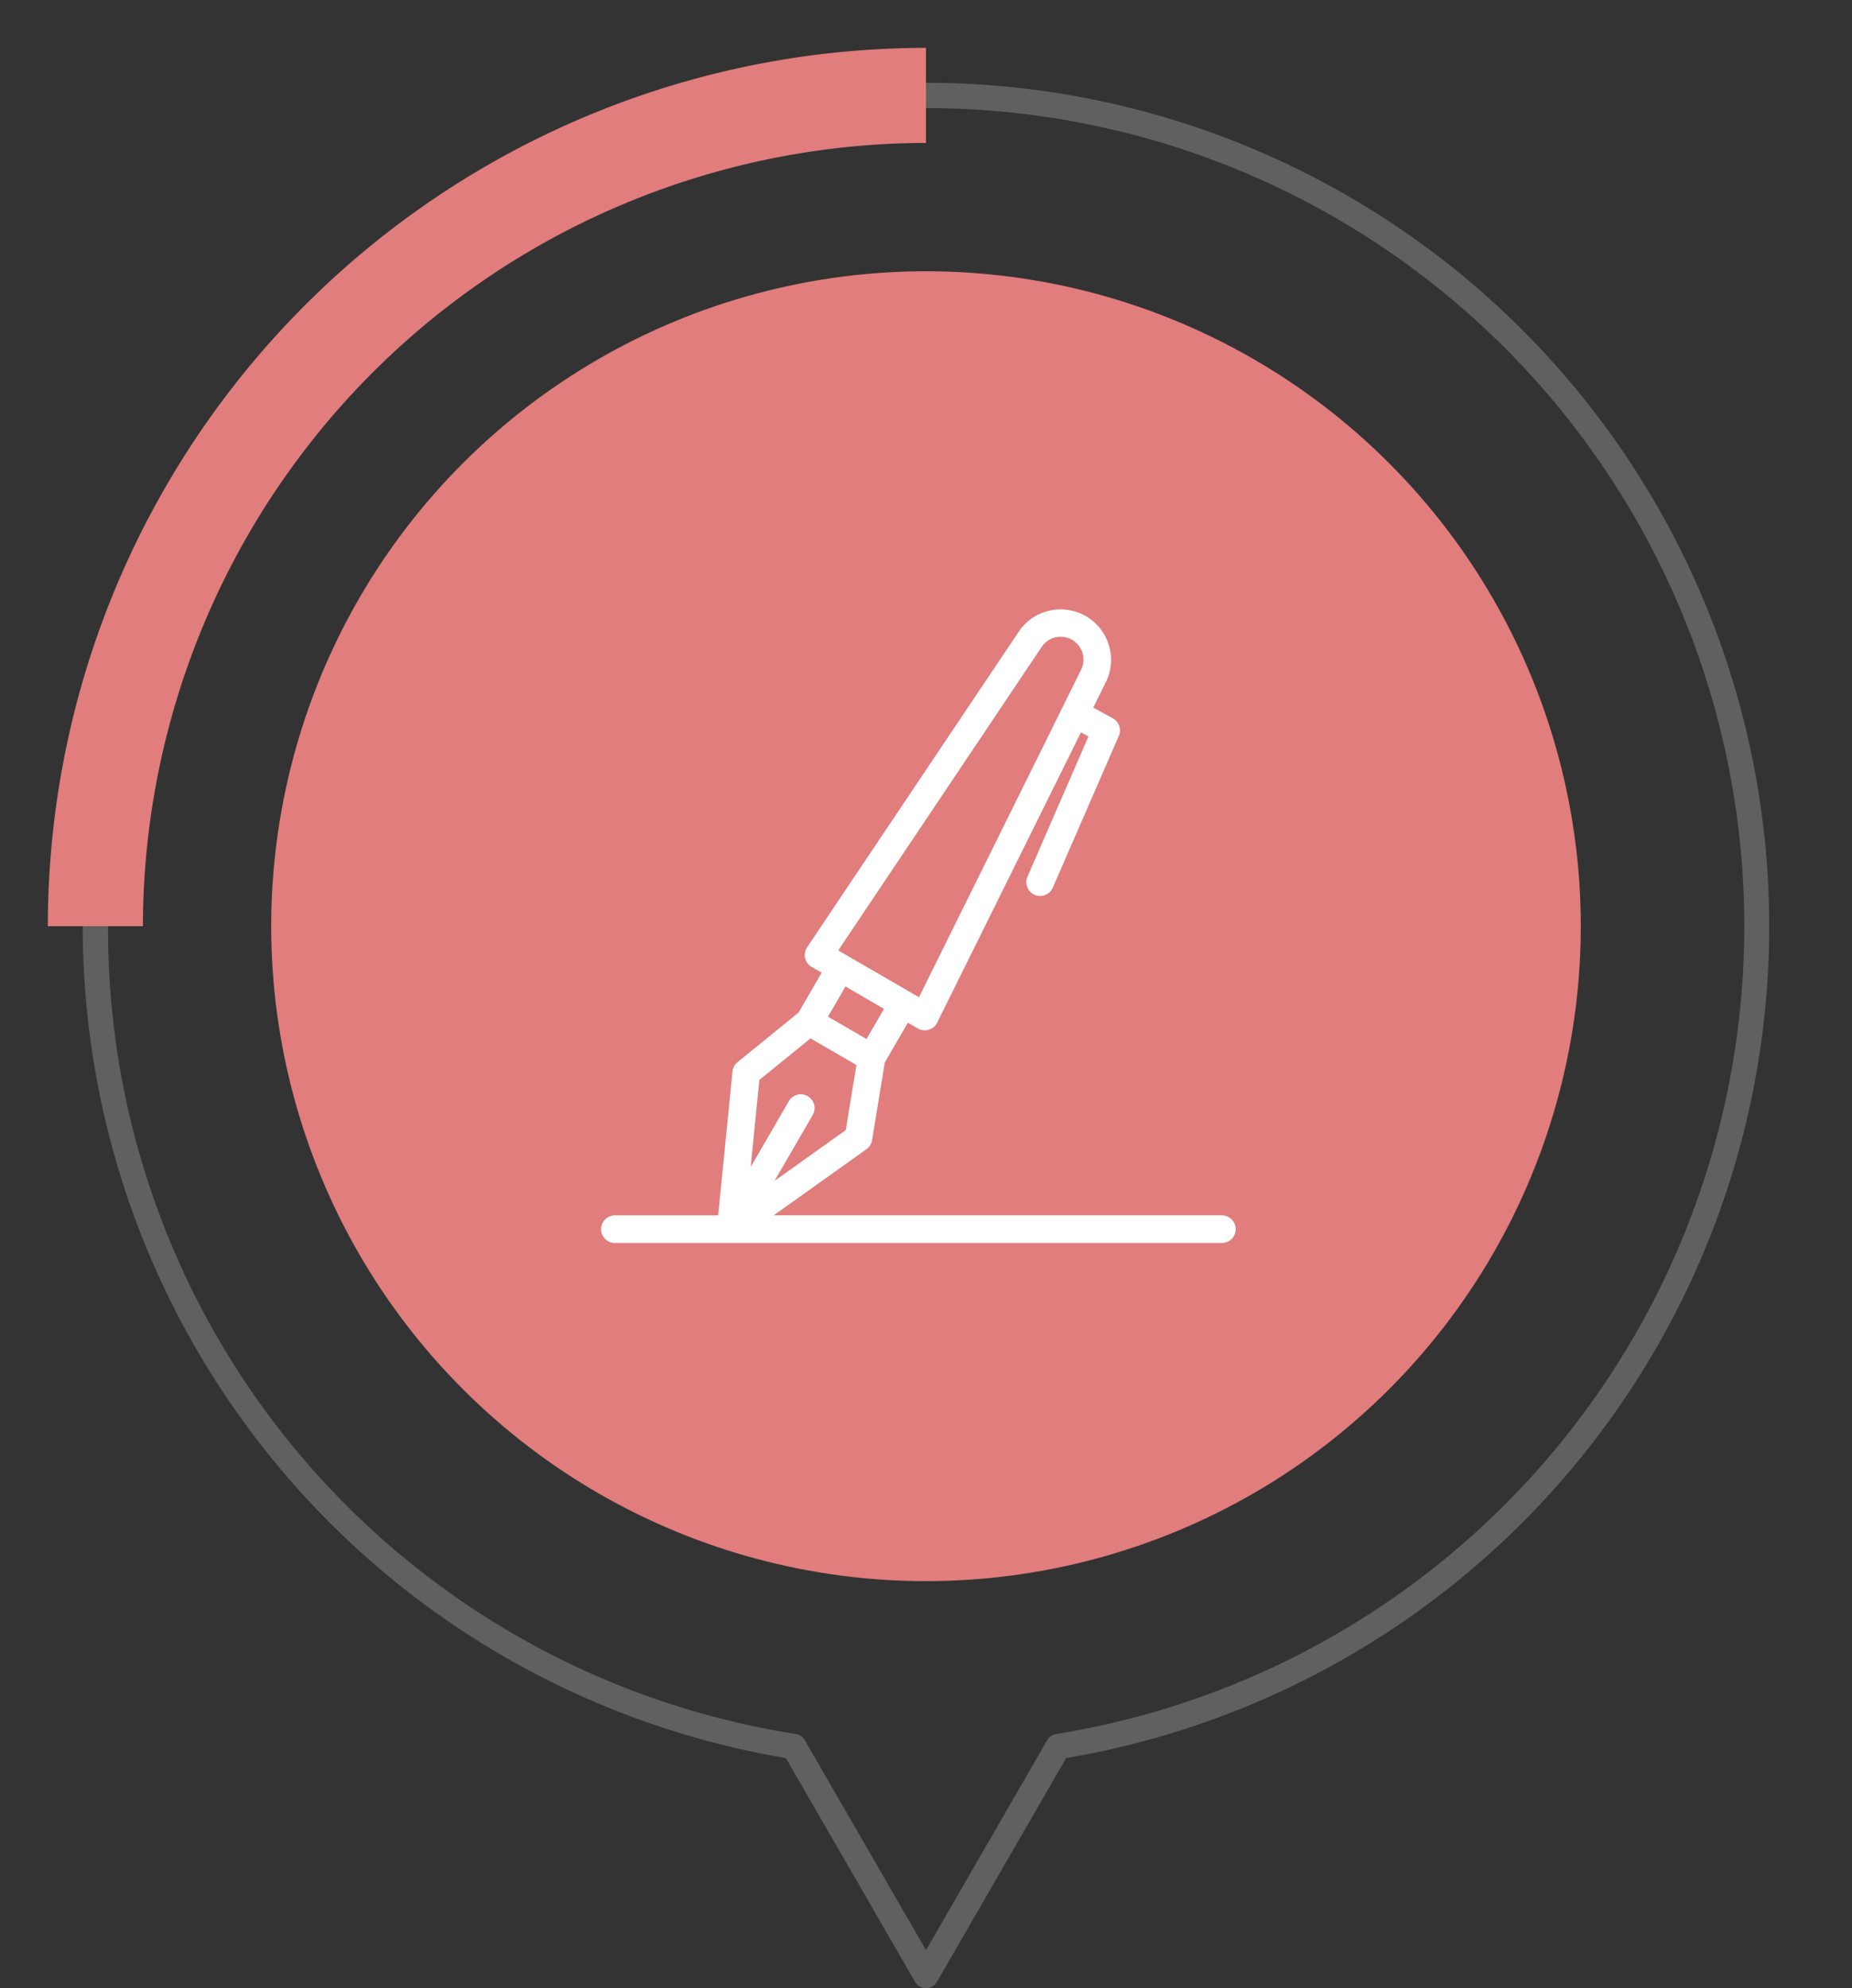 <svg xmlns="http://www.w3.org/2000/svg" width="243.403" height="261.238" viewBox="0 0 243.403 261.238">
  <rect x="0" y="0" width="243.403" height="261.238" fill="#333333" stroke="none"/>
  <g id="Group_11593" data-name="Group 11593" transform="translate(-645.523 -6607)">
    <circle id="Ellipse_554" data-name="Ellipse 554" cx="86.056" cy="86.056" r="86.056" transform="translate(645.523 6728.702) rotate(-45)" fill="#e17d7d"/>
    <g id="Group_8961" data-name="Group 8961" transform="translate(656.395 6617.872)">
      <path id="Path_8290" data-name="Path 8290" d="M1035.516,903.85h0a1.666,1.666,0,0,1-1.443-.833l-16.976-29.4a110.848,110.848,0,0,1-92.411-109.3h3.332a106.952,106.952,0,0,0,90.389,106.139,1.666,1.666,0,0,1,1.18.812l15.928,27.589,15.932-27.589a1.665,1.665,0,0,1,1.18-.812,107.5,107.5,0,0,0-17.112-213.637v-3.332a110.837,110.837,0,0,1,18.423,220.13l-16.98,29.4A1.665,1.665,0,0,1,1035.516,903.85Z" transform="translate(-924.687 -653.484)" fill="#606060"/>
    </g>
    <g id="Group_8962" data-name="Group 8962" transform="translate(651.814 6613.291)">
      <path id="Path_8291" data-name="Path 8291" d="M927.795,759.509H915.3A115.411,115.411,0,0,1,1030.711,644.1v12.493A103.033,103.033,0,0,0,927.795,759.509Z" transform="translate(-915.302 -644.099)" fill="#e17d7d"/>
    </g>
    <path id="calligraphy-pen" d="M105.339,103.52H46.44l12.185-8.689a1.807,1.807,0,0,0,.737-1.182l1.671-10.2,3.038-5.24,1.313.76a1.813,1.813,0,0,0,2.534-.764l18.9-38.145.987.541L79.789,59.022a1.812,1.812,0,0,0,.939,2.383,1.789,1.789,0,0,0,.725.151,1.812,1.812,0,0,0,1.661-1.084l8.677-19.944A1.812,1.812,0,0,0,91,38.215l-2.569-1.407L90.1,33.441A6.631,6.631,0,0,0,78.653,26.81L50.826,68.3a1.812,1.812,0,0,0,.6,2.578l1.313.761L49.7,76.878,41.678,83.4a1.811,1.811,0,0,0-.661,1.228l-1.881,18.9H25.563a1.813,1.813,0,0,0,0,3.626h79.776a1.813,1.813,0,1,0,0-3.626Zm-23.676-74.7a3,3,0,0,1,5.18,3L65.527,74.863,54.916,68.711ZM60.934,76.391l-2.3,3.96-5.062-2.934,2.3-3.96Zm-9.663,3.881,6.036,3.5-1.4,8.547L46.547,98.99l5.014-8.65a1.813,1.813,0,1,0-3.137-1.819L43.41,97.172l1.14-11.438Z" transform="translate(700.773 6663.172)" fill="#fff"/>
  </g>
</svg>
